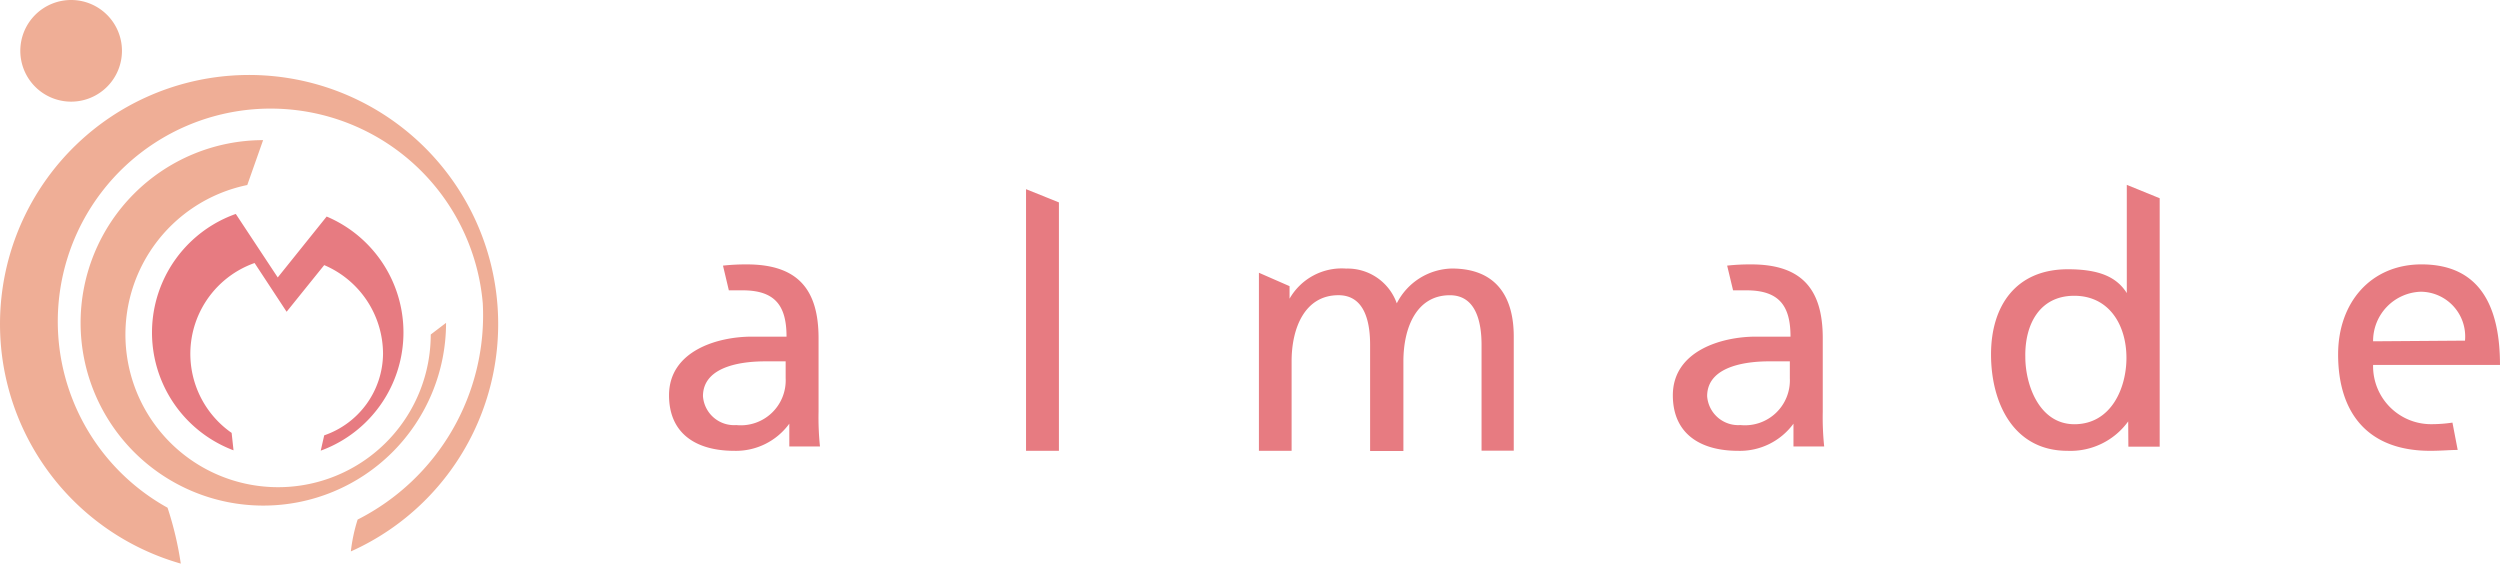<svg xmlns="http://www.w3.org/2000/svg" width="176.493" height="39.79" viewBox="0 0 176.493 39.79">
  <g id="logo" transform="translate(-0.976 -0.881)">
    <path id="パス_46479" data-name="パス 46479" d="M17.152,6.6A12.9,12.9,0,1,0,30.067,19.5l-1.081.823A10.777,10.777,0,1,1,16.034,9.769Z" transform="translate(2.399 4.174)" fill="#efae96"/>
    <path id="パス_46480" data-name="パス 46480" d="M19.09,26.323a8.884,8.884,0,0,0,.418-16.528l-3.453,4.3L13.093,9.611a8.884,8.884,0,0,0-.16,16.688L12.8,25.069A6.8,6.8,0,0,1,14.42,13.076l2.261,3.441,2.654-3.293a6.82,6.82,0,0,1,4.153,6.267,6.144,6.144,0,0,1-4.153,5.751Z" transform="translate(4.529 6.373)" fill="#e77b81"/>
    <path id="パス_46481" data-name="パス 46481" d="M25.745,37.576a17.585,17.585,0,1,0-12.006.86,23.63,23.63,0,0,0-.934-3.945A15.029,15.029,0,1,1,35.059,20.065a16.159,16.159,0,0,1-8.835,15.262,11.735,11.735,0,0,0-.479,2.249" transform="translate(0 2.234)" fill="#efae96"/>
    <path id="パス_46482" data-name="パス 46482" d="M8.981,4.457A3.588,3.588,0,1,1,5.392.881,3.588,3.588,0,0,1,8.981,4.457" transform="translate(0.605)" fill="#efae96"/>
    <path id="パス_46483" data-name="パス 46483" d="M42.846,8.6l2.322.934V27.071H42.846Z" transform="translate(30.565 5.636)" fill="#e77b81"/>
    <path id="パス_46484" data-name="パス 46484" d="M52.35,12.141l2.163.946v.885h0a4.239,4.239,0,0,1,3.994-2.126A3.686,3.686,0,0,1,62.083,14.3a4.473,4.473,0,0,1,3.883-2.458c3.207,0,4.375,2.077,4.375,4.8v8.061H68.067V17.228c0-1.561-.369-3.5-2.236-3.5-2.372,0-3.281,2.31-3.281,4.67v6.328H60.2v-7.5c0-1.561-.356-3.5-2.236-3.5-2.372,0-3.306,2.31-3.306,4.657v6.328H52.35Z" transform="translate(37.502 7.996)" fill="#e77b81"/>
    <path id="パス_46485" data-name="パス 46485" d="M73.075,11.757a14.746,14.746,0,0,1,1.7-.086c3.6,0,5.05,1.782,5.05,5.21v5.186a19.919,19.919,0,0,0,.1,2.458H77.757v-1.61h0a4.682,4.682,0,0,1-3.908,1.917c-2.7,0-4.608-1.229-4.608-3.92,0-3.146,3.465-4.141,5.849-4.141h2.458c0-2.163-.786-3.269-3.109-3.269h-.946ZM77.5,18.515H76.025c-1.229,0-4.362.2-4.362,2.458a2.2,2.2,0,0,0,2.347,2.04,3.17,3.17,0,0,0,3.49-3.306Z" transform="translate(49.833 7.876)" fill="#e77b81"/>
    <path id="パス_46486" data-name="パス 46486" d="M91.909,25.124h0A5.026,5.026,0,0,1,87.621,27.2c-3.8,0-5.395-3.367-5.395-6.808s1.77-6.009,5.419-6.009c2.187,0,3.441.528,4.166,1.683h0V8.424l2.322.946V26.906H91.922Zm-3.809.2c2.63,0,3.686-2.581,3.686-4.682,0-2.335-1.229-4.387-3.686-4.387s-3.5,2.04-3.453,4.325c0,1.966.983,4.743,3.465,4.743" transform="translate(59.311 5.507)" fill="#e77b81"/>
    <path id="パス_46487" data-name="パス 46487" d="M104.832,24.77c-.528,0-1.167.061-1.942.061-4.448,0-6.5-2.716-6.5-6.808,0-3.686,2.335-6.353,5.886-6.353,4.19,0,5.542,3.06,5.542,7.1H98.86A4.092,4.092,0,0,0,103,22.951a10.016,10.016,0,0,0,1.462-.111Zm.516-7.717a3.158,3.158,0,0,0-3.121-3.453,3.478,3.478,0,0,0-3.367,3.5Z" transform="translate(69.65 7.876)" fill="#e77b81"/>
    <path id="パス_46488" data-name="パス 46488" d="M32.087,11.757a14.98,14.98,0,0,1,1.684-.086c3.613,0,5.063,1.782,5.063,5.21v5.186a19.919,19.919,0,0,0,.1,2.458H36.769v-1.61h0a4.657,4.657,0,0,1-3.883,1.917c-2.716,0-4.608-1.229-4.608-3.92,0-3.146,3.441-4.141,5.837-4.141h2.458c0-2.163-.786-3.269-3.1-3.269H32.5Zm4.424,6.759H35.036c-1.229,0-4.362.2-4.362,2.458a2.2,2.2,0,0,0,2.347,2.04,3.17,3.17,0,0,0,3.49-3.306Z" transform="translate(19.93 7.876)" fill="#e77b81"/>
  </g>
</svg>
